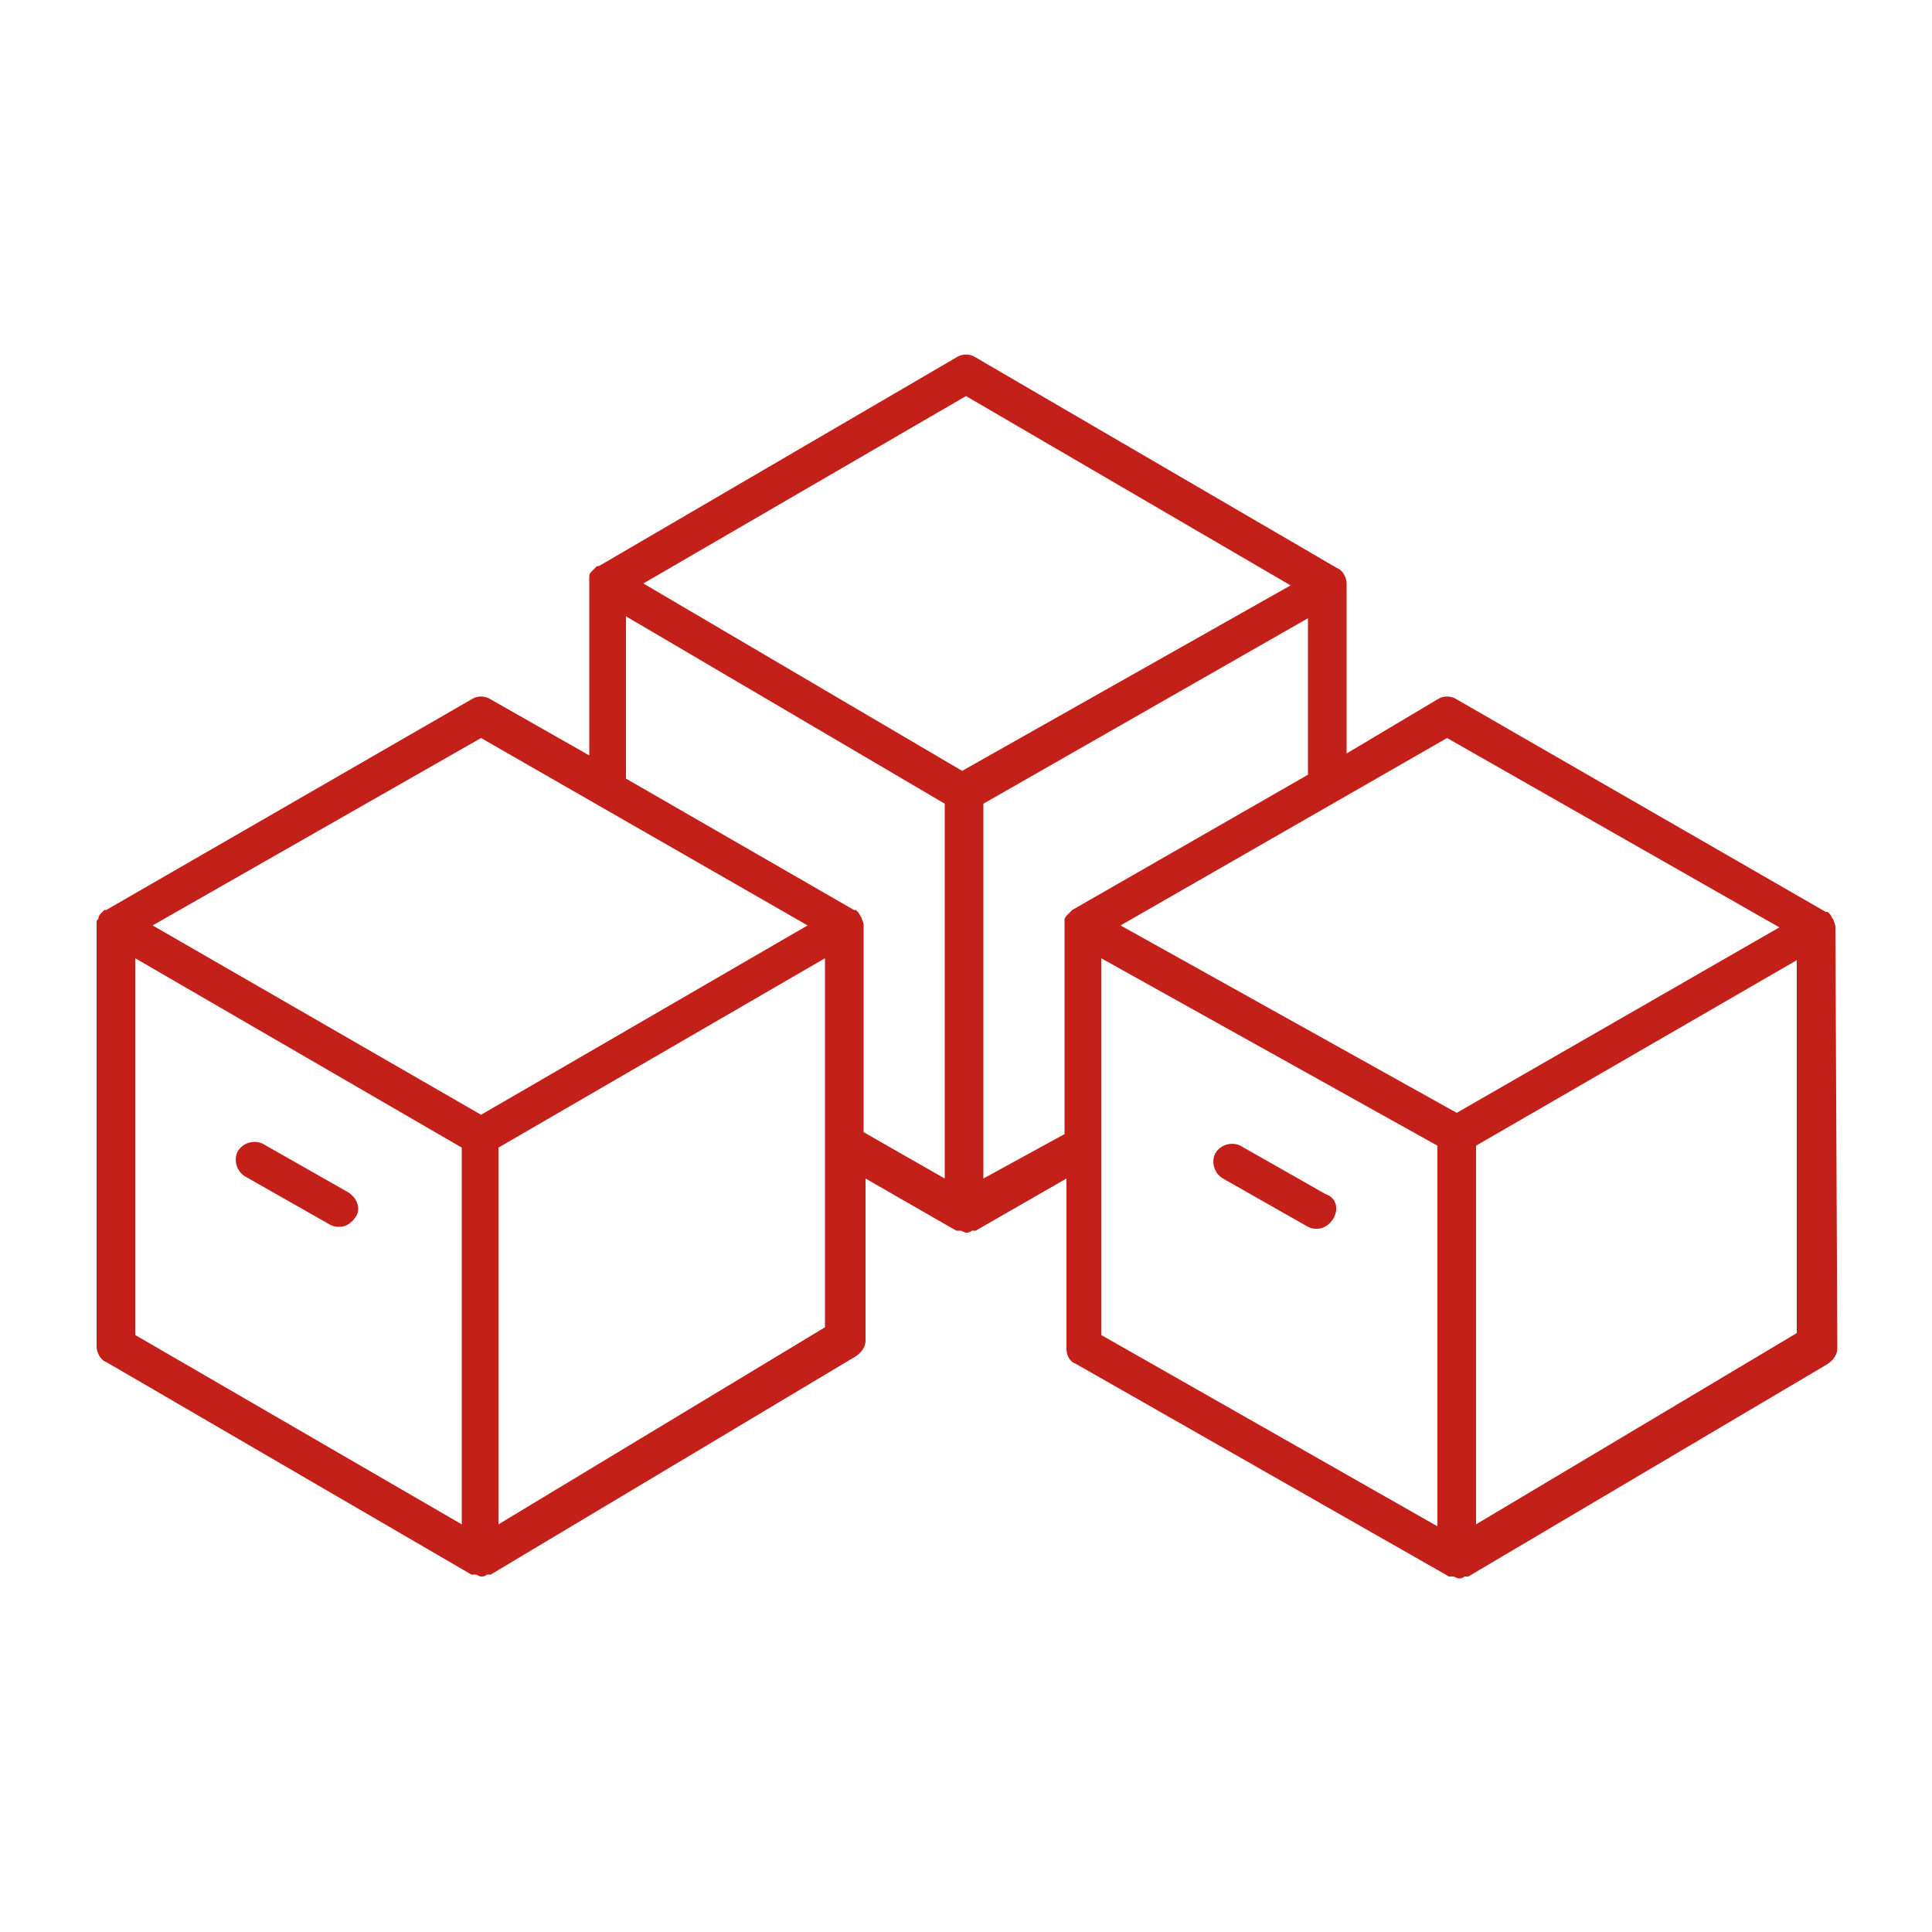<svg fill="#C32019" xmlns="http://www.w3.org/2000/svg" xmlns:xlink="http://www.w3.org/1999/xlink" version="1.1" x="0px" y="0px" viewBox="0 0 100 100" enable-background="new 0 0 100 100" xml:space="preserve"><path d="M95,48C95,47.9,95,47.9,95,48c0-0.2-0.1-0.3-0.1-0.4c0,0,0,0,0,0l0,0c-0.1-0.1-0.1-0.2-0.2-0.3c0,0,0,0-0.1-0.1  c0,0,0,0-0.1,0L75.4,36.2c-0.3-0.2-0.7-0.2-1,0L69.7,39v-8.8c0-0.3-0.2-0.7-0.5-0.8L50.5,18.5c-0.3-0.2-0.7-0.2-1,0L31,29.3  c0,0,0,0-0.1,0c0,0,0,0-0.1,0.1c-0.1,0.1-0.2,0.2-0.2,0.2c0,0,0,0,0,0c0,0,0,0,0,0c-0.1,0.1-0.1,0.2-0.1,0.3c0,0,0,0.1,0,0.1  c0,0,0,0.1,0,0.1v9l-5.1-2.9c-0.3-0.2-0.7-0.2-1,0L5.5,47.1c0,0,0,0-0.1,0c0,0,0,0-0.1,0.1c-0.1,0.1-0.2,0.2-0.2,0.3c0,0,0,0,0,0  c0,0,0,0,0,0c0,0.1-0.1,0.1-0.1,0.2c0,0.1,0,0.2,0,0.3v21.7c0,0.3,0.2,0.7,0.5,0.8l18.9,11c0,0,0,0,0.1,0c0,0,0.1,0,0.1,0  c0.1,0,0.2,0.1,0.3,0.1c0.1,0,0.2,0,0.3-0.1c0,0,0.1,0,0.1,0c0,0,0.1,0,0.1,0l18.9-11.3c0.3-0.2,0.5-0.5,0.5-0.8v-8.4l4.7,2.7  c0,0,0,0,0.1,0c0,0,0.1,0,0.1,0c0.1,0,0.2,0.1,0.3,0.1c0,0,0,0,0,0c0,0,0,0,0,0c0.1,0,0.2,0,0.3-0.1c0,0,0.1,0,0.1,0  c0,0,0.1,0,0.1,0l4.7-2.7v8.8c0,0.4,0.2,0.7,0.5,0.8l19.3,11c0,0,0,0,0.1,0c0,0,0.1,0,0.1,0c0.1,0,0.2,0.1,0.3,0.1  c0.1,0,0.2,0,0.3-0.1c0,0,0.1,0,0.1,0c0,0,0.1,0,0.1,0l18.6-11c0.3-0.2,0.5-0.5,0.5-0.8L95,48C95,48,95,48,95,48z M74.9,38.2  L92.1,48l-16.7,9.6L58,47.9L74.9,38.2z M50,20.5l16.8,9.8l-17,9.6l-16.5-9.7L50,20.5z M24.9,38.2l16.9,9.7l-16.9,9.8L7.9,47.9  L24.9,38.2z M7,49.6l16.9,9.8v19.5L7,69.1V49.6z M25.8,78.9V59.4l16.9-9.8v19.1L25.8,78.9z M44.7,47.9  C44.7,47.8,44.7,47.8,44.7,47.9c0-0.2-0.1-0.3-0.1-0.4c0,0,0,0,0,0c0,0,0,0,0,0c-0.1-0.1-0.1-0.2-0.2-0.3c0,0,0,0-0.1-0.1  c0,0,0,0-0.1,0l-11.8-6.8v-8.4l16.5,9.7l0,19.4l-4.2-2.4L44.7,47.9C44.7,47.9,44.7,47.9,44.7,47.9z M50.9,61l0-19.4L67.7,32v8.1  l-12.2,7c0,0,0,0-0.1,0.1c0,0,0,0-0.1,0.1c-0.1,0.1-0.2,0.2-0.2,0.3c0,0,0,0,0,0c0,0,0,0.1,0,0.1c0,0,0,0.1,0,0.1c0,0.1,0,0.2,0,0.2  c0,0,0,0,0,0s0,0,0,0v10.7L50.9,61z M57,49.6l17.4,9.7V79L57,69.1V49.6z M76.4,78.9V59.3L93,49.7v19.3L76.4,78.9z M18.4,63  c-0.2,0.3-0.5,0.5-0.8,0.5c-0.2,0-0.3,0-0.5-0.1l-4.4-2.5c-0.5-0.3-0.6-0.9-0.4-1.3c0.3-0.5,0.9-0.6,1.3-0.4l4.4,2.5  C18.5,62,18.7,62.6,18.4,63z M69,63.1c-0.2,0.3-0.5,0.5-0.8,0.5c-0.2,0-0.3,0-0.5-0.1l-4.4-2.5c-0.5-0.3-0.6-0.9-0.4-1.3  c0.3-0.5,0.9-0.6,1.3-0.4l4.4,2.5C69.2,62,69.3,62.6,69,63.1z"></path></svg>